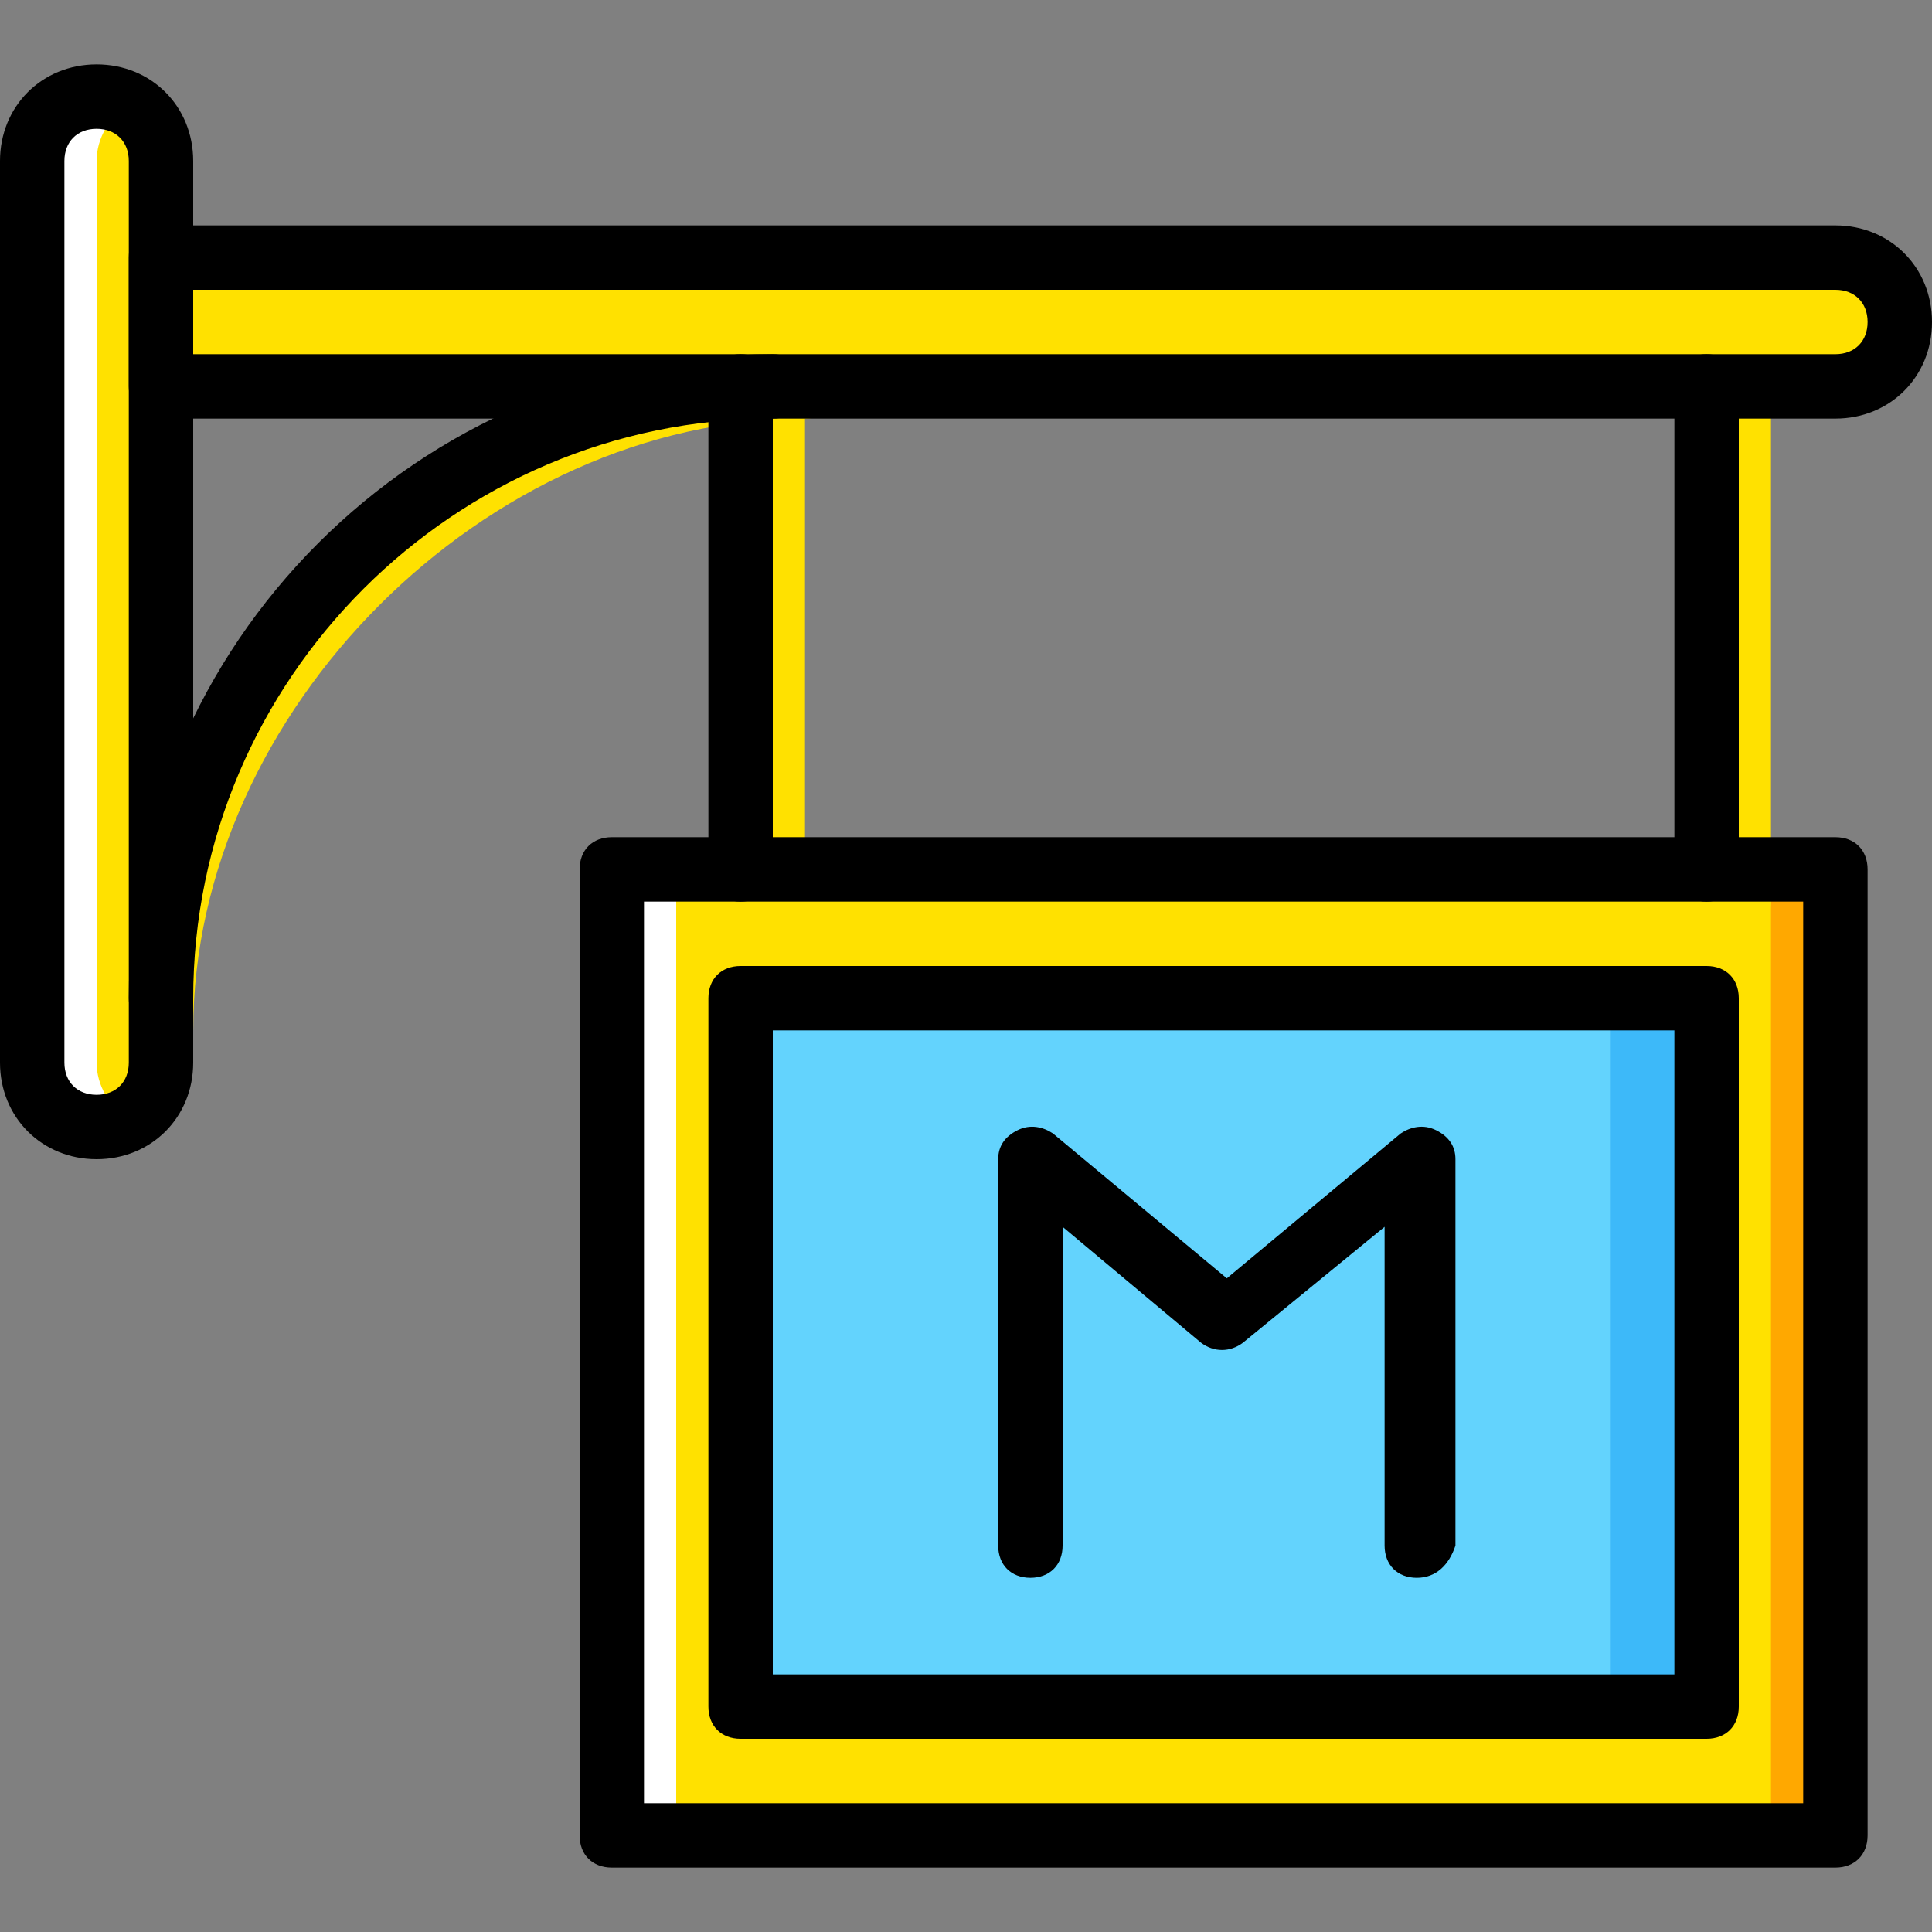 <?xml version="1.0" encoding="iso-8859-1"?>
<!-- Uploaded to: SVG Repo, www.svgrepo.com, Generator: SVG Repo Mixer Tools -->
<svg height="800px" width="800px" version="1.1" id="Layer_1" xmlns="http://www.w3.org/2000/svg" xmlns:xlink="http://www.w3.org/1999/xlink" 
	 viewBox="0 0 512 512" xml:space="preserve">
<rect x="0" y="0" width="512" height="512" fill="#808080" stroke="none"/>
<g transform="translate(1)">
	<polygon style="fill:#FFE100;" points="161.133,486.4 485.4,486.4 485.4,230.4 161.133,230.4 	"/>
	<polygon style="fill:#FFA800;" points="468.333,486.4 485.4,486.4 485.4,230.4 468.333,230.4 	"/>
	<polygon style="fill:#FFFFFF;" points="161.133,486.4 178.2,486.4 178.2,230.4 161.133,230.4 	"/>
	<polygon style="fill:#63D3FD;" points="195.267,452.267 451.267,452.267 451.267,264.533 195.267,264.533 	"/>
	<polygon style="fill:#3DB9F9;" points="425.667,452.267 451.267,452.267 451.267,264.533 425.667,264.533 	"/>
	<g>
		<path style="fill:#FFE100;" d="M24.6,298.667L24.6,298.667c-9.387,0-17.067-7.68-17.067-17.067V42.667
			c0-9.387,7.68-17.067,17.067-17.067s17.067,7.68,17.067,17.067V281.6C41.667,290.987,33.987,298.667,24.6,298.667"/>
		<path style="fill:#FFE100;" d="M485.4,68.267H41.667V102.4H485.4c9.387,0,17.067-7.68,17.067-17.067S494.787,68.267,485.4,68.267"
			/>
	</g>
	<path style="fill:#FFFFFF;" d="M24.6,281.6V42.667c0-5.973,3.413-11.947,8.533-14.507c-2.56-1.707-5.12-2.56-8.533-2.56
		c-9.387,0-17.067,7.68-17.067,17.067V281.6c0,9.387,7.68,17.067,17.067,17.067c3.413,0,5.973-0.853,8.533-2.56
		C28.013,293.547,24.6,287.573,24.6,281.6"/>
	<g>
		<path style="fill:#FFE100;" d="M41.667,281.6c-5.12,0-8.533-3.413-8.533-8.533c0-93.867,85.333-179.2,179.2-179.2
			c5.12,0,8.533,3.413,8.533,8.533c0,5.12-3.413,8.533-8.533,8.533c-84.48,0-162.133,77.653-162.133,162.133
			C50.2,278.187,46.787,281.6,41.667,281.6z"/>
		<path style="fill:#FFE100;" d="M203.8,247.467c-5.12,0-8.533-3.413-8.533-8.533v-128c0-5.12,3.413-8.533,8.533-8.533
			c5.12,0,8.533,3.413,8.533,8.533v128C212.333,244.053,208.92,247.467,203.8,247.467z"/>
		<path style="fill:#FFE100;" d="M459.8,247.467c-5.12,0-8.533-3.413-8.533-8.533v-128c0-5.12,3.413-8.533,8.533-8.533
			s8.533,3.413,8.533,8.533v128C468.333,244.053,464.92,247.467,459.8,247.467z"/>
	</g>
	<path d="M24.6,307.2C10.093,307.2-1,296.107-1,281.6V42.667c0-14.507,11.093-25.6,25.6-25.6s25.6,11.093,25.6,25.6V281.6
		C50.2,296.107,39.107,307.2,24.6,307.2z M24.6,34.133c-5.12,0-8.533,3.413-8.533,8.533V281.6c0,5.12,3.413,8.533,8.533,8.533
		s8.533-3.413,8.533-8.533V42.667C33.133,37.547,29.72,34.133,24.6,34.133z"/>
	<path d="M485.4,110.933H41.667c-5.12,0-8.533-3.413-8.533-8.533V68.267c0-5.12,3.413-8.533,8.533-8.533H485.4
		c14.507,0,25.6,11.093,25.6,25.6S499.907,110.933,485.4,110.933z M50.2,93.867h435.2c5.12,0,8.533-3.413,8.533-8.533
		S490.52,76.8,485.4,76.8H50.2V93.867z"/>
	<path d="M41.667,273.067c-5.12,0-8.533-3.413-8.533-8.533c0-93.867,76.8-170.667,170.667-170.667c5.12,0,8.533,3.413,8.533,8.533
		c0,5.12-3.413,8.533-8.533,8.533c-84.48,0-153.6,69.12-153.6,153.6C50.2,269.653,46.787,273.067,41.667,273.067z"/>
	<path d="M195.267,238.933c-5.12,0-8.533-3.413-8.533-8.533v-128c0-5.12,3.413-8.533,8.533-8.533c5.12,0,8.533,3.413,8.533,8.533
		v128C203.8,235.52,200.387,238.933,195.267,238.933z"/>
	<path d="M451.267,238.933c-5.12,0-8.533-3.413-8.533-8.533v-128c0-5.12,3.413-8.533,8.533-8.533s8.533,3.413,8.533,8.533v128
		C459.8,235.52,456.387,238.933,451.267,238.933z"/>
	<path d="M485.4,494.933H161.133c-5.12,0-8.533-3.413-8.533-8.533v-256c0-5.12,3.413-8.533,8.533-8.533H485.4
		c5.12,0,8.533,3.413,8.533,8.533v256C493.933,491.52,490.52,494.933,485.4,494.933z M169.667,477.867h307.2V238.933h-307.2V477.867
		z"/>
	<path d="M451.267,460.8h-256c-5.12,0-8.533-3.413-8.533-8.533V264.533c0-5.12,3.413-8.533,8.533-8.533h256
		c5.12,0,8.533,3.413,8.533,8.533v187.733C459.8,457.387,456.387,460.8,451.267,460.8z M203.8,443.733h238.933V273.067H203.8
		V443.733z"/>
	<path d="M374.467,418.133c-5.12,0-8.533-3.413-8.533-8.533v-84.48l-37.547,30.72c-3.413,2.56-7.68,2.56-11.093,0L280.6,325.12
		v84.48c0,5.12-3.413,8.533-8.533,8.533s-8.533-3.413-8.533-8.533V307.2c0-3.413,1.707-5.973,5.12-7.68
		c3.413-1.707,6.827-0.853,9.387,0.853l46.08,38.4l46.08-38.4c2.56-1.707,5.973-2.56,9.387-0.853c3.413,1.707,5.12,4.267,5.12,7.68
		v102.4C383,414.72,379.587,418.133,374.467,418.133z"/>
</g>
</svg>